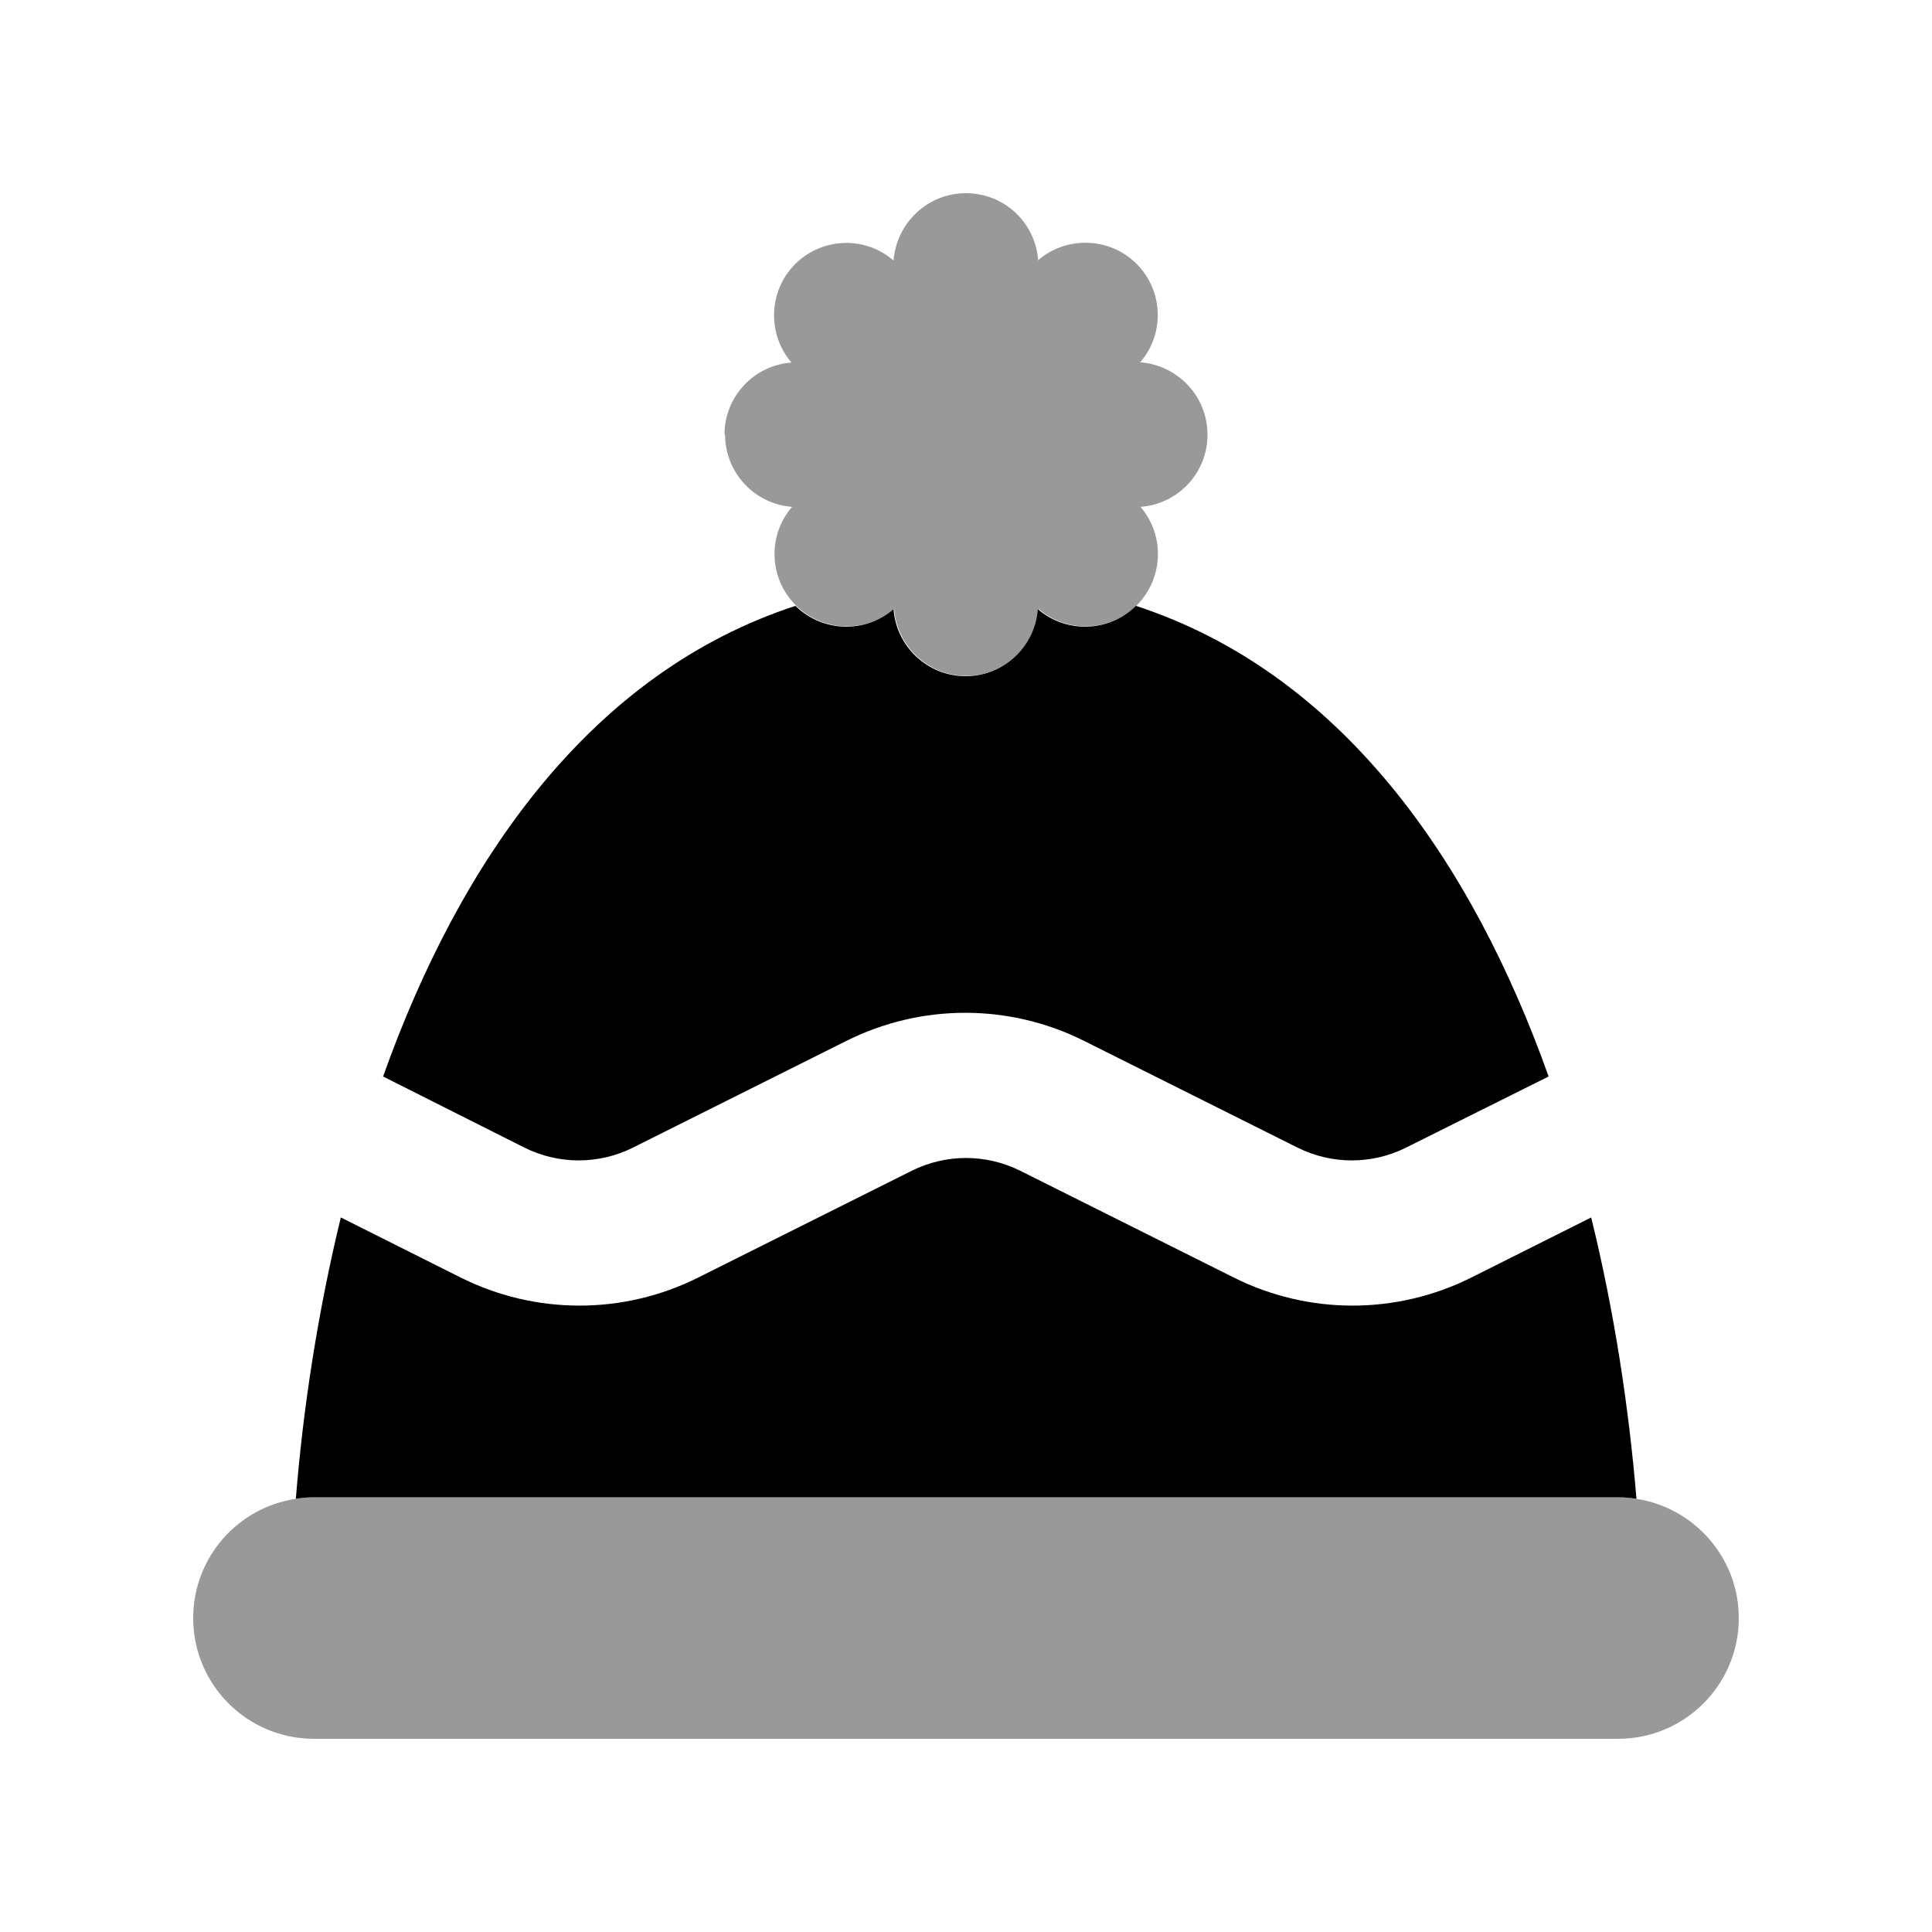 <svg xmlns="http://www.w3.org/2000/svg" viewBox="0 0 640 640"><!--! Font Awesome Pro 7.1.0 by @fontawesome - https://fontawesome.com License - https://fontawesome.com/license (Commercial License) Copyright 2025 Fonticons, Inc. --><path opacity=".4" fill="currentColor" d="M64 536C64 516 78.7 499.4 98 496.5C100 496.2 102 496 104 496L536 496C538.1 496 540.1 496.2 542 496.5C561.2 499.4 576 516 576 536C576 558.1 558.1 576 536 576L104 576C81.9 576 64 558.1 64 536zM240 144C240 131.3 249.8 121 262.2 120.1C254.1 110.7 254.5 96.4 263.4 87.5C272.3 78.6 286.6 78.1 296 86.3C297 73.8 307.3 64 320 64C332.7 64 343 73.8 343.9 86.2C353.3 78.1 367.6 78.5 376.5 87.4C385.4 96.3 385.9 110.6 377.7 120C390.2 121 400 131.3 400 144C400 156.7 390.2 167 377.8 167.9C385.9 177.3 385.5 191.6 376.5 200.6C367.5 209.4 353.4 209.8 344 201.7C343.1 214.1 332.7 223.9 320.1 223.9C307.5 223.9 297.1 214.1 296.2 201.7C286.8 209.8 272.6 209.4 263.6 200.5C254.7 191.6 254.2 177.3 262.4 167.9C250 167 240.2 156.6 240.2 144z"/><path fill="currentColor" d="M263.5 200.7C272.5 209.5 286.6 209.9 296 201.8C296.9 214.2 307.3 224 319.9 224C332.5 224 342.9 214.2 343.8 201.8C353.2 209.9 367.4 209.5 376.3 200.7C444.2 222.9 487.5 285 513 356.6L465.7 380.2C454.4 385.8 441.2 385.8 429.9 380.2L359.1 344.8C334.3 332.4 305.2 332.4 280.4 344.8L209.6 380.2C198.3 385.8 185.1 385.8 173.8 380.2L126.9 356.6C152.4 285 195.6 222.9 263.5 200.7zM527.1 403.3C534.8 434.6 539.6 466.4 542.1 496.5C540.1 496.2 538.1 496 536.1 496L104 496C101.9 496 99.9 496.2 98 496.5C100.4 466.4 105.3 434.6 112.9 403.3L152.6 423.2C177.4 435.6 206.5 435.6 231.3 423.2L302.1 387.8C313.4 382.2 326.6 382.2 337.9 387.8L408.7 423.2C433.5 435.6 462.6 435.6 487.4 423.2L527.1 403.3z"/></svg>